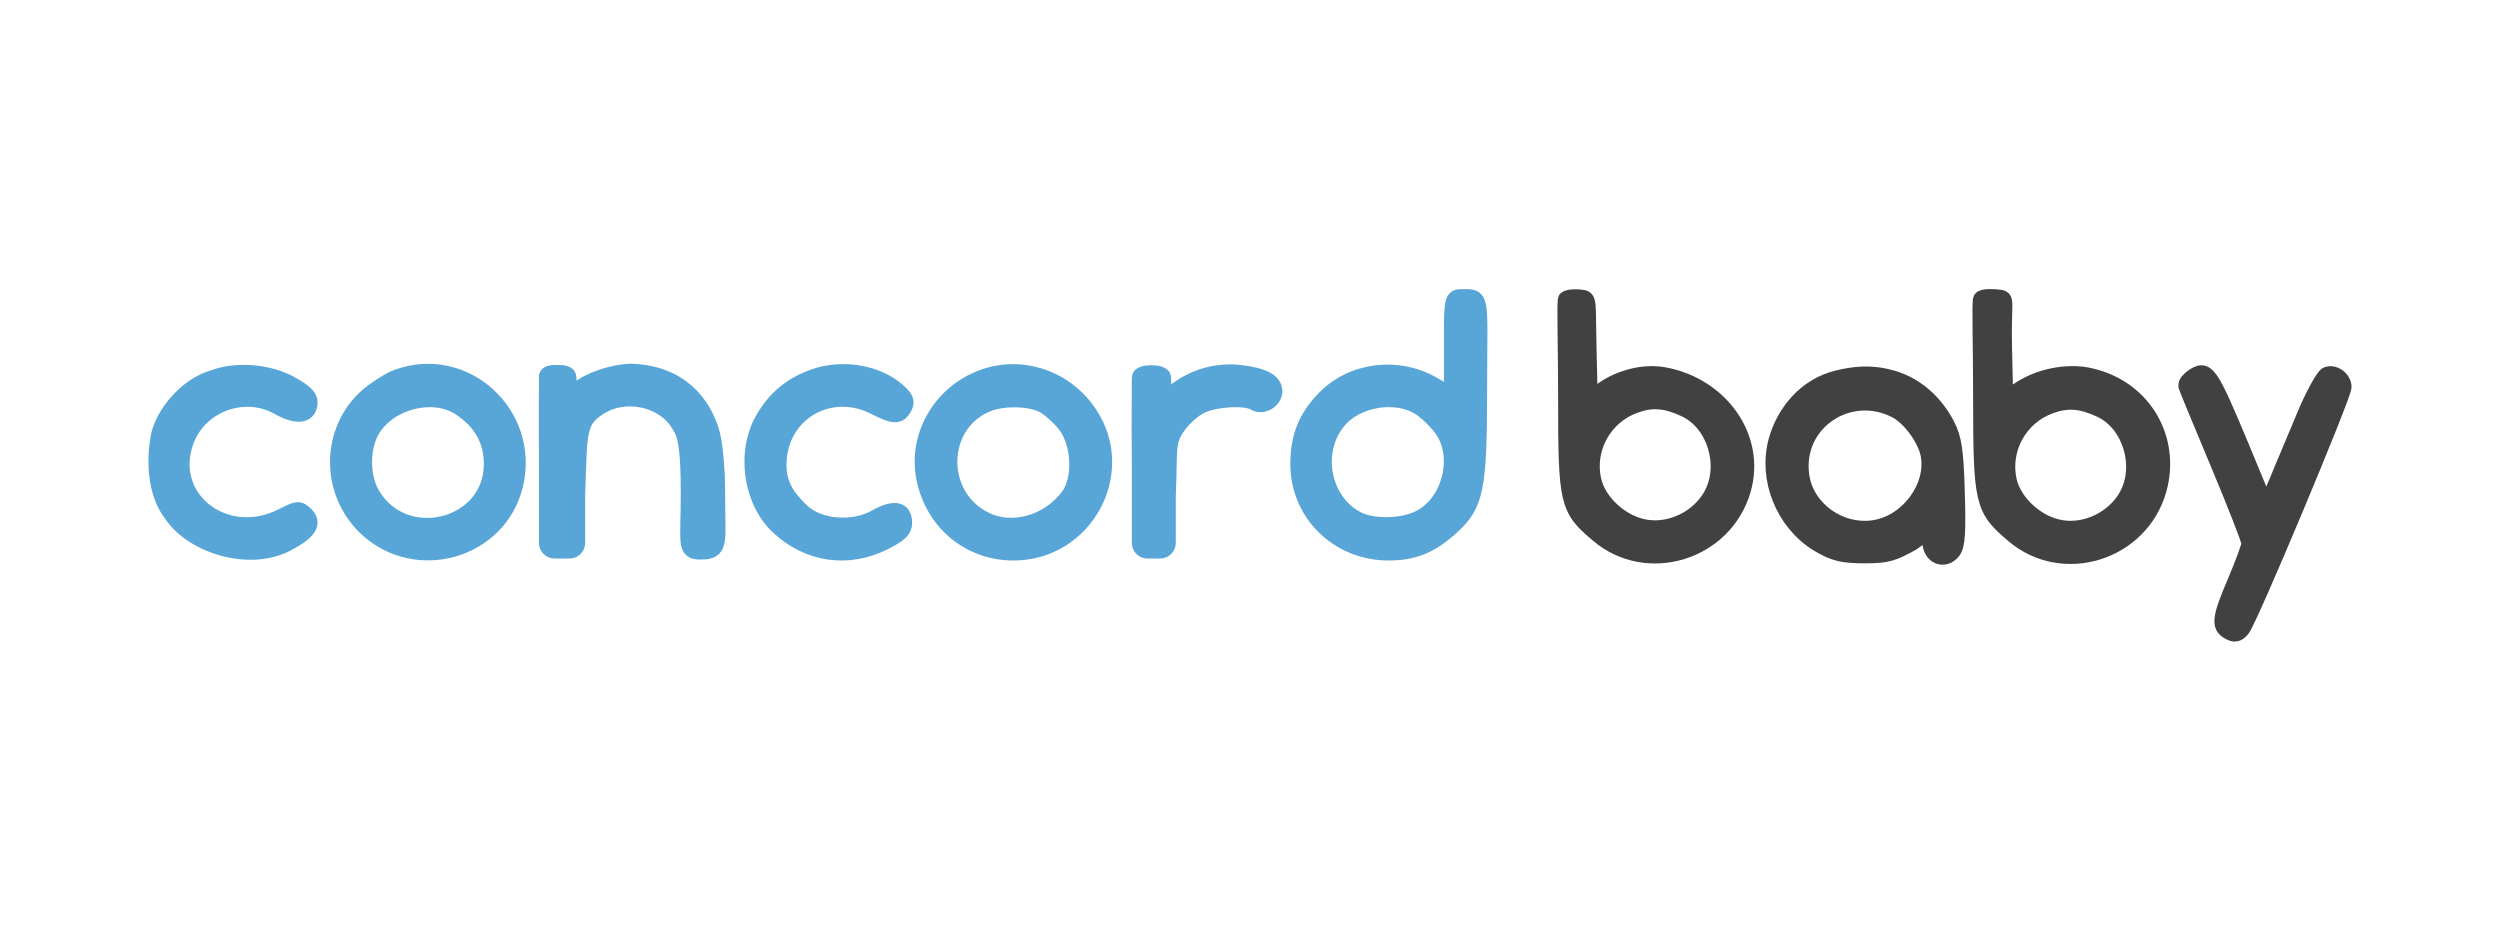 <svg width="160" height="60" viewBox="0 0 160 60" fill="none" xmlns="http://www.w3.org/2000/svg">
<path d="M126.779 19.138C126.685 19.327 126.779 22.075 126.779 25.377C126.779 32.207 126.886 32.579 128.852 34.243C132.003 36.94 136.994 35.402 138.153 31.369C139.111 28.017 137.104 24.655 133.5 24C132.341 23.798 130.5 24 129.004 25.093L128.348 25.622L128.273 22.396C128.197 19.371 128.487 19.119 128.008 19.044C127.705 18.993 126.874 18.949 126.779 19.138ZM134.448 26.227C136.364 27.135 137.17 29.882 136.086 31.773C135.28 33.184 133.541 34.041 131.953 33.789C130.415 33.562 128.903 32.201 128.575 30.764C128.121 28.748 129.256 26.681 131.222 25.975C132.331 25.572 133.213 25.648 134.448 26.227Z" fill="#414141" stroke="#414141"/>
<path d="M100.219 19.138C100.118 19.239 100.219 22.063 100.219 25.365C100.219 32.196 100.294 32.548 102.26 34.212C105.411 36.909 110.402 35.371 111.561 31.339C112.519 27.986 110.104 24.655 106.5 24C105 23.727 103.369 24.306 102.411 25.062L101.756 25.592L101.68 22.365C101.605 19.341 101.737 19.119 101.258 19.044C100.956 18.993 100.363 18.994 100.219 19.138ZM107.856 26.197C109.772 27.104 110.578 29.851 109.494 31.742C108.688 33.153 106.948 34.01 105.361 33.758C103.823 33.532 102.311 32.17 101.983 30.734C101.529 28.717 102.664 26.65 104.63 25.945C105.739 25.541 106.621 25.617 107.856 26.197Z" fill="#414141" stroke="#414141"/>
<path d="M117.547 24.211C115.556 24.715 114.183 26.378 113.678 28.218C113.023 30.663 114.132 33.436 116.325 34.797C117.409 35.453 117.976 35.553 119.4 35.553C120.824 35.553 121.202 35.396 122.374 34.747L123.534 33.915V34.671C123.534 35.604 124.441 35.982 124.996 35.276C125.273 34.898 125.324 34.066 125.248 31.52C125.172 28.798 125.046 28.067 124.618 27.21C123.862 25.773 122.707 24.69 121.144 24.211C119.733 23.807 118.707 23.933 117.547 24.211ZM121.316 26.252C122.198 26.706 123.181 28.017 123.408 29.05C123.836 31.117 122.122 33.461 119.929 33.789C117.737 34.117 115.569 32.554 115.292 30.411C114.838 27.084 118.291 24.715 121.316 26.252Z" fill="#414141" stroke="#414141"/>
<path d="M140.296 24.148C140.069 24.349 139.918 24.431 139.918 24.715C139.918 24.765 140.825 26.958 141.934 29.605C143.043 32.251 143.951 34.57 143.951 34.772C143.951 34.974 143.547 36.057 143.068 37.192C142.06 39.536 141.985 40.09 142.665 40.443C143.018 40.645 143.22 40.594 143.497 40.267C143.951 39.763 150 25.32 150 24.765C150 24.261 149.395 23.782 148.916 23.984C148.714 24.059 148.034 25.269 147.454 26.681C146.874 28.092 146.068 29.958 145.715 30.84L145.034 32.428L143.472 28.647C141.405 23.707 141.241 23.486 140.296 24.148Z" fill="#414141" stroke="#414141"/>
<path d="M93.365 19.015C92.88 19.052 92.912 19.67 92.912 22.291V25.316L91.803 24.661C89.509 23.299 86.56 23.652 84.77 25.492C83.585 26.702 83.081 27.963 83.081 29.702C83.081 32.852 85.602 35.348 88.828 35.373C90.467 35.373 91.55 34.945 92.886 33.735C94.474 32.298 94.676 31.29 94.676 24.787C94.676 18.788 94.96 18.958 93.365 19.015ZM90.92 26.123C91.374 26.425 92.029 27.08 92.332 27.534C93.516 29.273 92.786 32.147 90.895 33.13C89.837 33.709 87.87 33.76 86.862 33.231C84.669 32.096 84.039 28.971 85.602 27.005C86.761 25.518 89.383 25.089 90.92 26.123Z" fill="#58A5D8" stroke="#58A5D8"/>
<path d="M13.645 24.182C11.931 24.661 10.406 26.52 10.142 27.963C9.814 29.752 10.041 31.718 10.973 32.903C12.309 34.932 15.964 36.054 18.359 34.793C19.795 34.037 20.123 33.508 19.569 32.928C19.14 32.525 19.064 32.525 18.031 33.054C14.351 34.894 10.52 31.819 11.931 28.164C12.813 25.87 15.636 24.837 17.804 26.047C18.964 26.702 19.72 26.627 19.821 25.87C19.871 25.467 19.644 25.165 18.762 24.661C17.325 23.804 15.183 23.602 13.645 24.182Z" fill="#58A5D8" stroke="#58A5D8"/>
<path d="M25.442 24.131C24.988 24.283 24.156 24.812 23.601 25.266C21.03 27.433 20.955 31.441 23.425 33.785C26.626 36.81 31.97 35.272 32.978 31.038C34.062 26.526 29.777 22.569 25.442 24.131ZM29.474 26.123C30.81 27.03 31.466 28.189 31.466 29.702C31.466 33.76 25.87 35.172 23.803 31.617C23.148 30.483 23.148 28.668 23.803 27.534C24.912 25.669 27.735 24.963 29.474 26.123Z" fill="#58A5D8" stroke="#58A5D8"/>
<path d="M34.994 24.062C34.994 24.535 34.969 26.854 34.994 29.828V32.532V34.747C34.994 35.023 35.218 35.247 35.494 35.247L35.751 35.247L36.45 35.247C36.726 35.247 36.95 35.023 36.95 34.747V31.718C37.101 27.761 36.935 26.954 38.347 26.072C40 25 42.5 25.5 43.489 27.232C43.867 27.786 44.069 28.616 44.069 31.567C44.069 34.808 43.788 35.31 44.825 35.31C46.189 35.31 45.91 34.75 45.91 31.718C45.91 29.853 45.752 28.281 45.5 27.5C44.98 25.888 43.6 23.873 40.363 23.778C39.229 23.803 37.666 24.333 37.011 24.913C36.557 25.316 36.488 25.31 36.412 24.629C36.362 24.125 36.507 23.968 36.034 23.873C35.656 23.873 35.089 23.778 34.994 24.062Z" fill="#58A5D8" stroke="#58A5D8"/>
<path d="M52.053 24.131C50.642 24.636 49.633 25.467 48.877 26.753C47.592 28.895 48.045 32.122 49.86 33.76C51.751 35.499 54.271 35.852 56.565 34.718C57.598 34.188 57.876 33.936 57.876 33.458C57.876 32.575 57.22 32.449 56.061 33.105C54.599 33.936 52.381 33.76 51.297 32.701C50.112 31.567 49.734 30.685 49.86 29.273C50.163 26.274 53.238 24.636 55.985 26.047C57.22 26.677 57.548 26.677 57.876 26.072C58.077 25.669 57.976 25.467 57.371 24.938C56.035 23.829 53.843 23.476 52.053 24.131Z" fill="#58A5D8" stroke="#58A5D8"/>
<path d="M62.948 24.131C60.15 25.114 58.511 28.038 59.192 30.836C59.847 33.558 62.116 35.373 64.863 35.373C69.451 35.373 72.249 30.256 69.728 26.476C68.241 24.207 65.418 23.249 62.948 24.131ZM66.754 25.921C67.157 26.123 67.787 26.702 68.191 27.206C69.098 28.416 69.199 30.66 68.367 31.769C67.081 33.483 64.737 34.138 62.998 33.231C59.973 31.693 60.049 27.232 63.099 25.896C64.132 25.442 65.846 25.467 66.754 25.921Z" fill="#58A5D8" stroke="#58A5D8"/>
<path d="M72.936 24.157C72.936 24.346 72.911 26.854 72.936 29.828V34.747C72.936 35.023 73.16 35.247 73.436 35.247H73.755H74.25C74.526 35.247 74.75 35.023 74.75 34.747V31.819C74.876 28.643 74.688 28.341 75.318 27.383C75.671 26.828 76.377 26.198 76.856 25.971C77.813 25.518 79.704 25.417 80.284 25.77C80.788 26.097 81.569 25.644 81.569 25.039C81.569 24.409 80.863 24.03 79.326 23.854C77.914 23.703 76.503 24.081 75.343 24.938L74.448 25.574L74.461 24.736C74.448 24.157 74.448 24.157 74.448 24.157C74.448 23.778 72.936 23.778 72.936 24.157Z" fill="#58A5D8" stroke="#58A5D8"/>
</svg>
